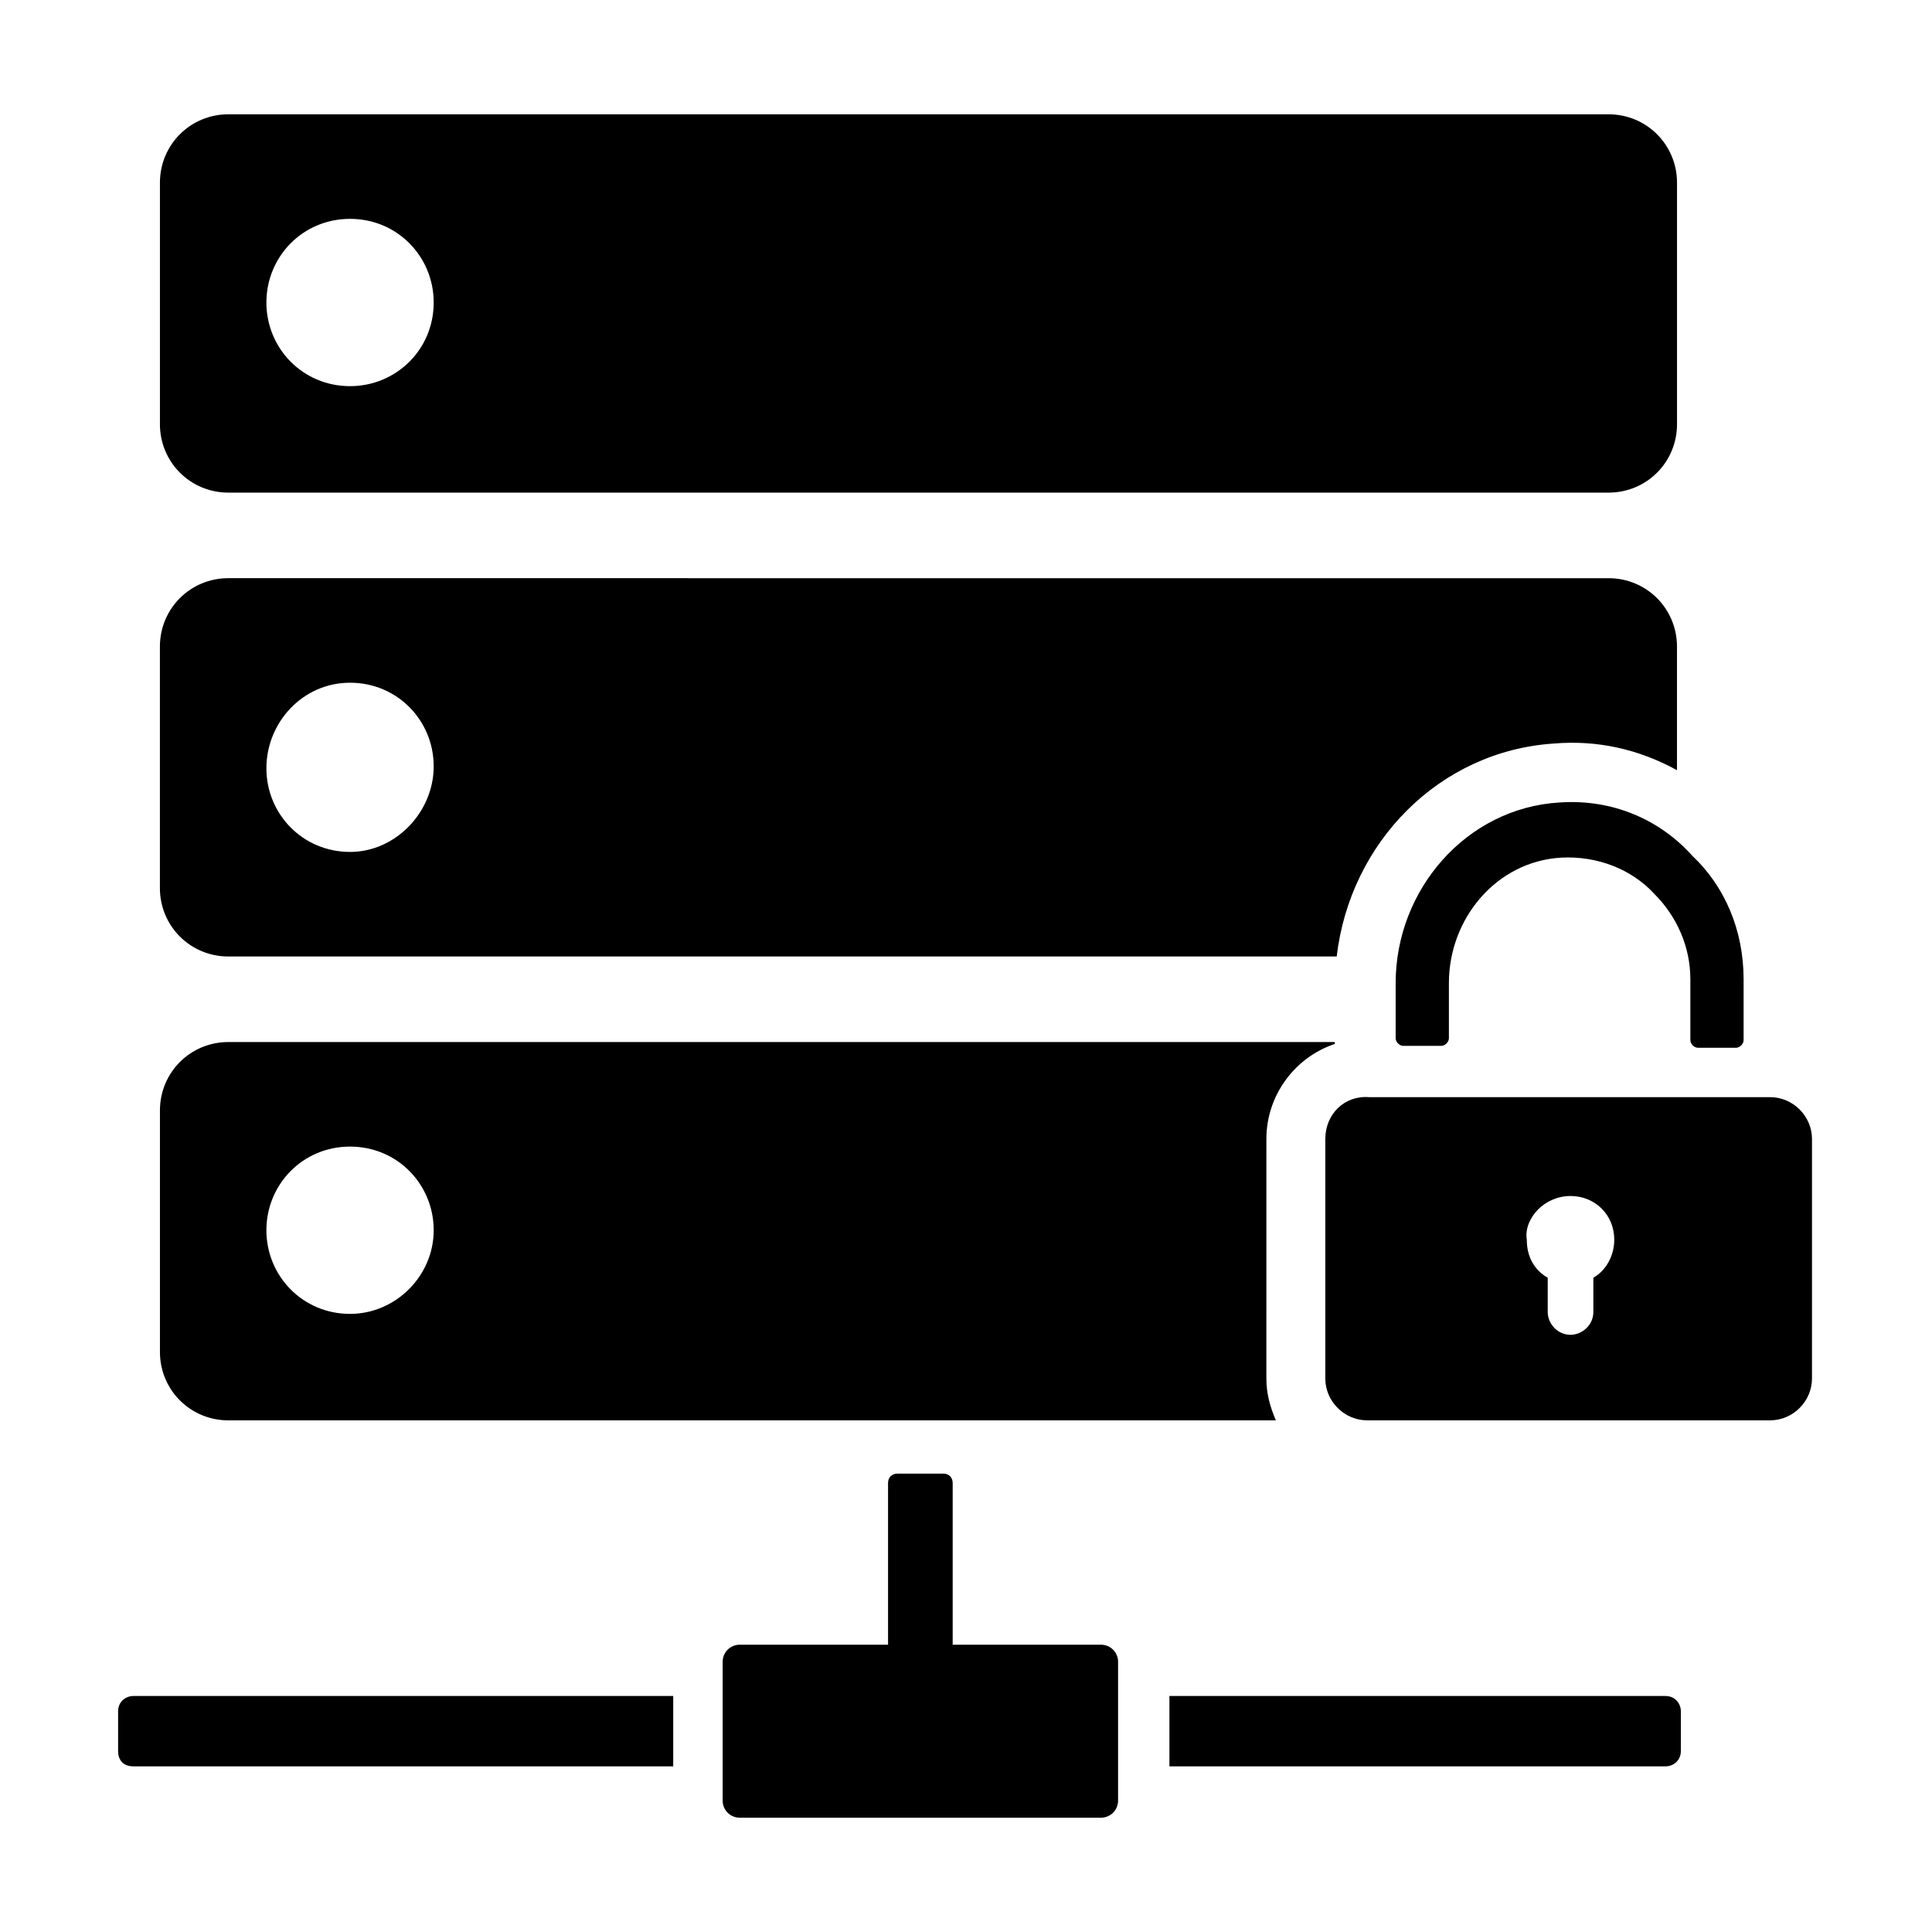 <?xml version="1.0" encoding="UTF-8"?>
<!-- Uploaded to: SVG Repo, www.svgrepo.com, Generator: SVG Repo Mixer Tools -->
<svg fill="#000000" width="800px" height="800px" version="1.1" viewBox="144 144 512 512" xmlns="http://www.w3.org/2000/svg">
 <g>
  <path d="m179.33 612.1h143.08v-18.641h-143.08c-2.016 0-4.031 1.512-4.031 4.031v10.578c0.004 2.519 1.516 4.031 4.031 4.031z"/>
  <path d="m453.91 593.46v18.641h131.5c2.016 0 4.031-1.512 4.031-4.031v-10.578c0-2.016-1.512-4.031-4.031-4.031z"/>
  <path d="m393.95 534.52h-12.09c-1.512 0-2.519 1.008-2.519 2.519v42.824h-39.297c-2.519 0-4.535 2.016-4.535 4.535v36.777c0 2.519 2.016 4.535 4.535 4.535h95.723c2.519 0 4.535-2.016 4.535-4.535v-36.777c0-2.519-2.016-4.535-4.535-4.535h-39.297v-42.824c0-1.512-1.008-2.519-2.519-2.519z"/>
  <path d="m204.52 274.55h365.77c10.078 0 18.137-8.062 18.137-18.137v-63.984c0-10.078-8.062-18.137-18.137-18.137h-365.77c-10.078 0-18.137 8.062-18.137 18.137v63.984c0 10.074 8.062 18.137 18.137 18.137zm32.246-72.551c12.594 0 22.168 10.078 22.168 22.168 0 12.594-10.078 22.168-22.168 22.168-12.594 0-22.168-10.078-22.168-22.168 0-12.09 9.57-22.168 22.168-22.168z"/>
  <path d="m204.52 397.48h293.72c3.527-30.23 27.207-54.41 57.434-56.426 11.586-1.008 22.672 1.512 32.746 7.055v-32.746c0-10.078-8.062-18.137-18.137-18.137l-365.77-0.004c-10.078 0-18.137 8.062-18.137 18.137v63.984c0 10.074 8.062 18.137 18.137 18.137zm32.246-72.551c12.594 0 22.168 10.078 22.168 22.168 0 12.094-10.078 22.672-22.168 22.672-12.594 0-22.168-10.078-22.168-22.168 0-12.09 9.57-22.672 22.168-22.672z"/>
  <path d="m204.52 520.41h277.6c-1.512-3.527-2.519-7.055-2.519-11.082l0.004-63.484c0-11.586 7.559-21.664 18.137-25.191v-0.504l-293.22 0.004c-10.078 0-18.137 8.062-18.137 18.137v63.984c0 10.074 8.062 18.137 18.137 18.137zm32.246-72.551c12.594 0 22.168 10.078 22.168 22.168s-10.078 22.168-22.168 22.168c-12.594 0-22.168-10.078-22.168-22.168s9.57-22.168 22.168-22.168z"/>
  <path d="m557.19 356.67c-24.688 1.512-43.328 23.176-43.328 47.863v14.609c0 1.008 1.008 2.016 2.016 2.016h10.078c1.008 0 2.016-1.008 2.016-2.016v-14.609c0-17.129 12.594-32.242 29.727-33.25 9.574-0.504 18.641 3.023 24.688 9.574 6.047 6.047 9.574 14.105 9.574 22.672v16.121c0 1.008 1.008 2.016 2.016 2.016h10.078c1.008 0 2.016-1.008 2.016-2.016v-16.121c0-13.098-5.039-24.688-13.602-32.746-8.574-9.578-21.172-15.121-35.277-14.113z"/>
  <path d="m495.22 445.84v63.48c0 6.047 5.039 11.082 11.082 11.082h106.81c6.047 0 11.082-5.039 11.082-11.082l0.004-63.48c0-6.047-5.039-11.082-11.082-11.082h-106.31c-6.547-0.504-11.586 4.535-11.586 11.082zm56.426 18.641c2.016-2.016 5.039-3.527 8.566-3.527 6.551 0 11.586 5.039 11.586 11.586 0 4.031-2.016 8.062-5.543 10.078v9.07c0 3.527-3.023 6.047-6.047 6.047-3.527 0-6.047-3.023-6.047-6.047v-9.07c-3.527-2.016-5.543-5.543-5.543-10.078-0.5-3.019 1.012-6.043 3.027-8.059z"/>
 </g>
</svg>